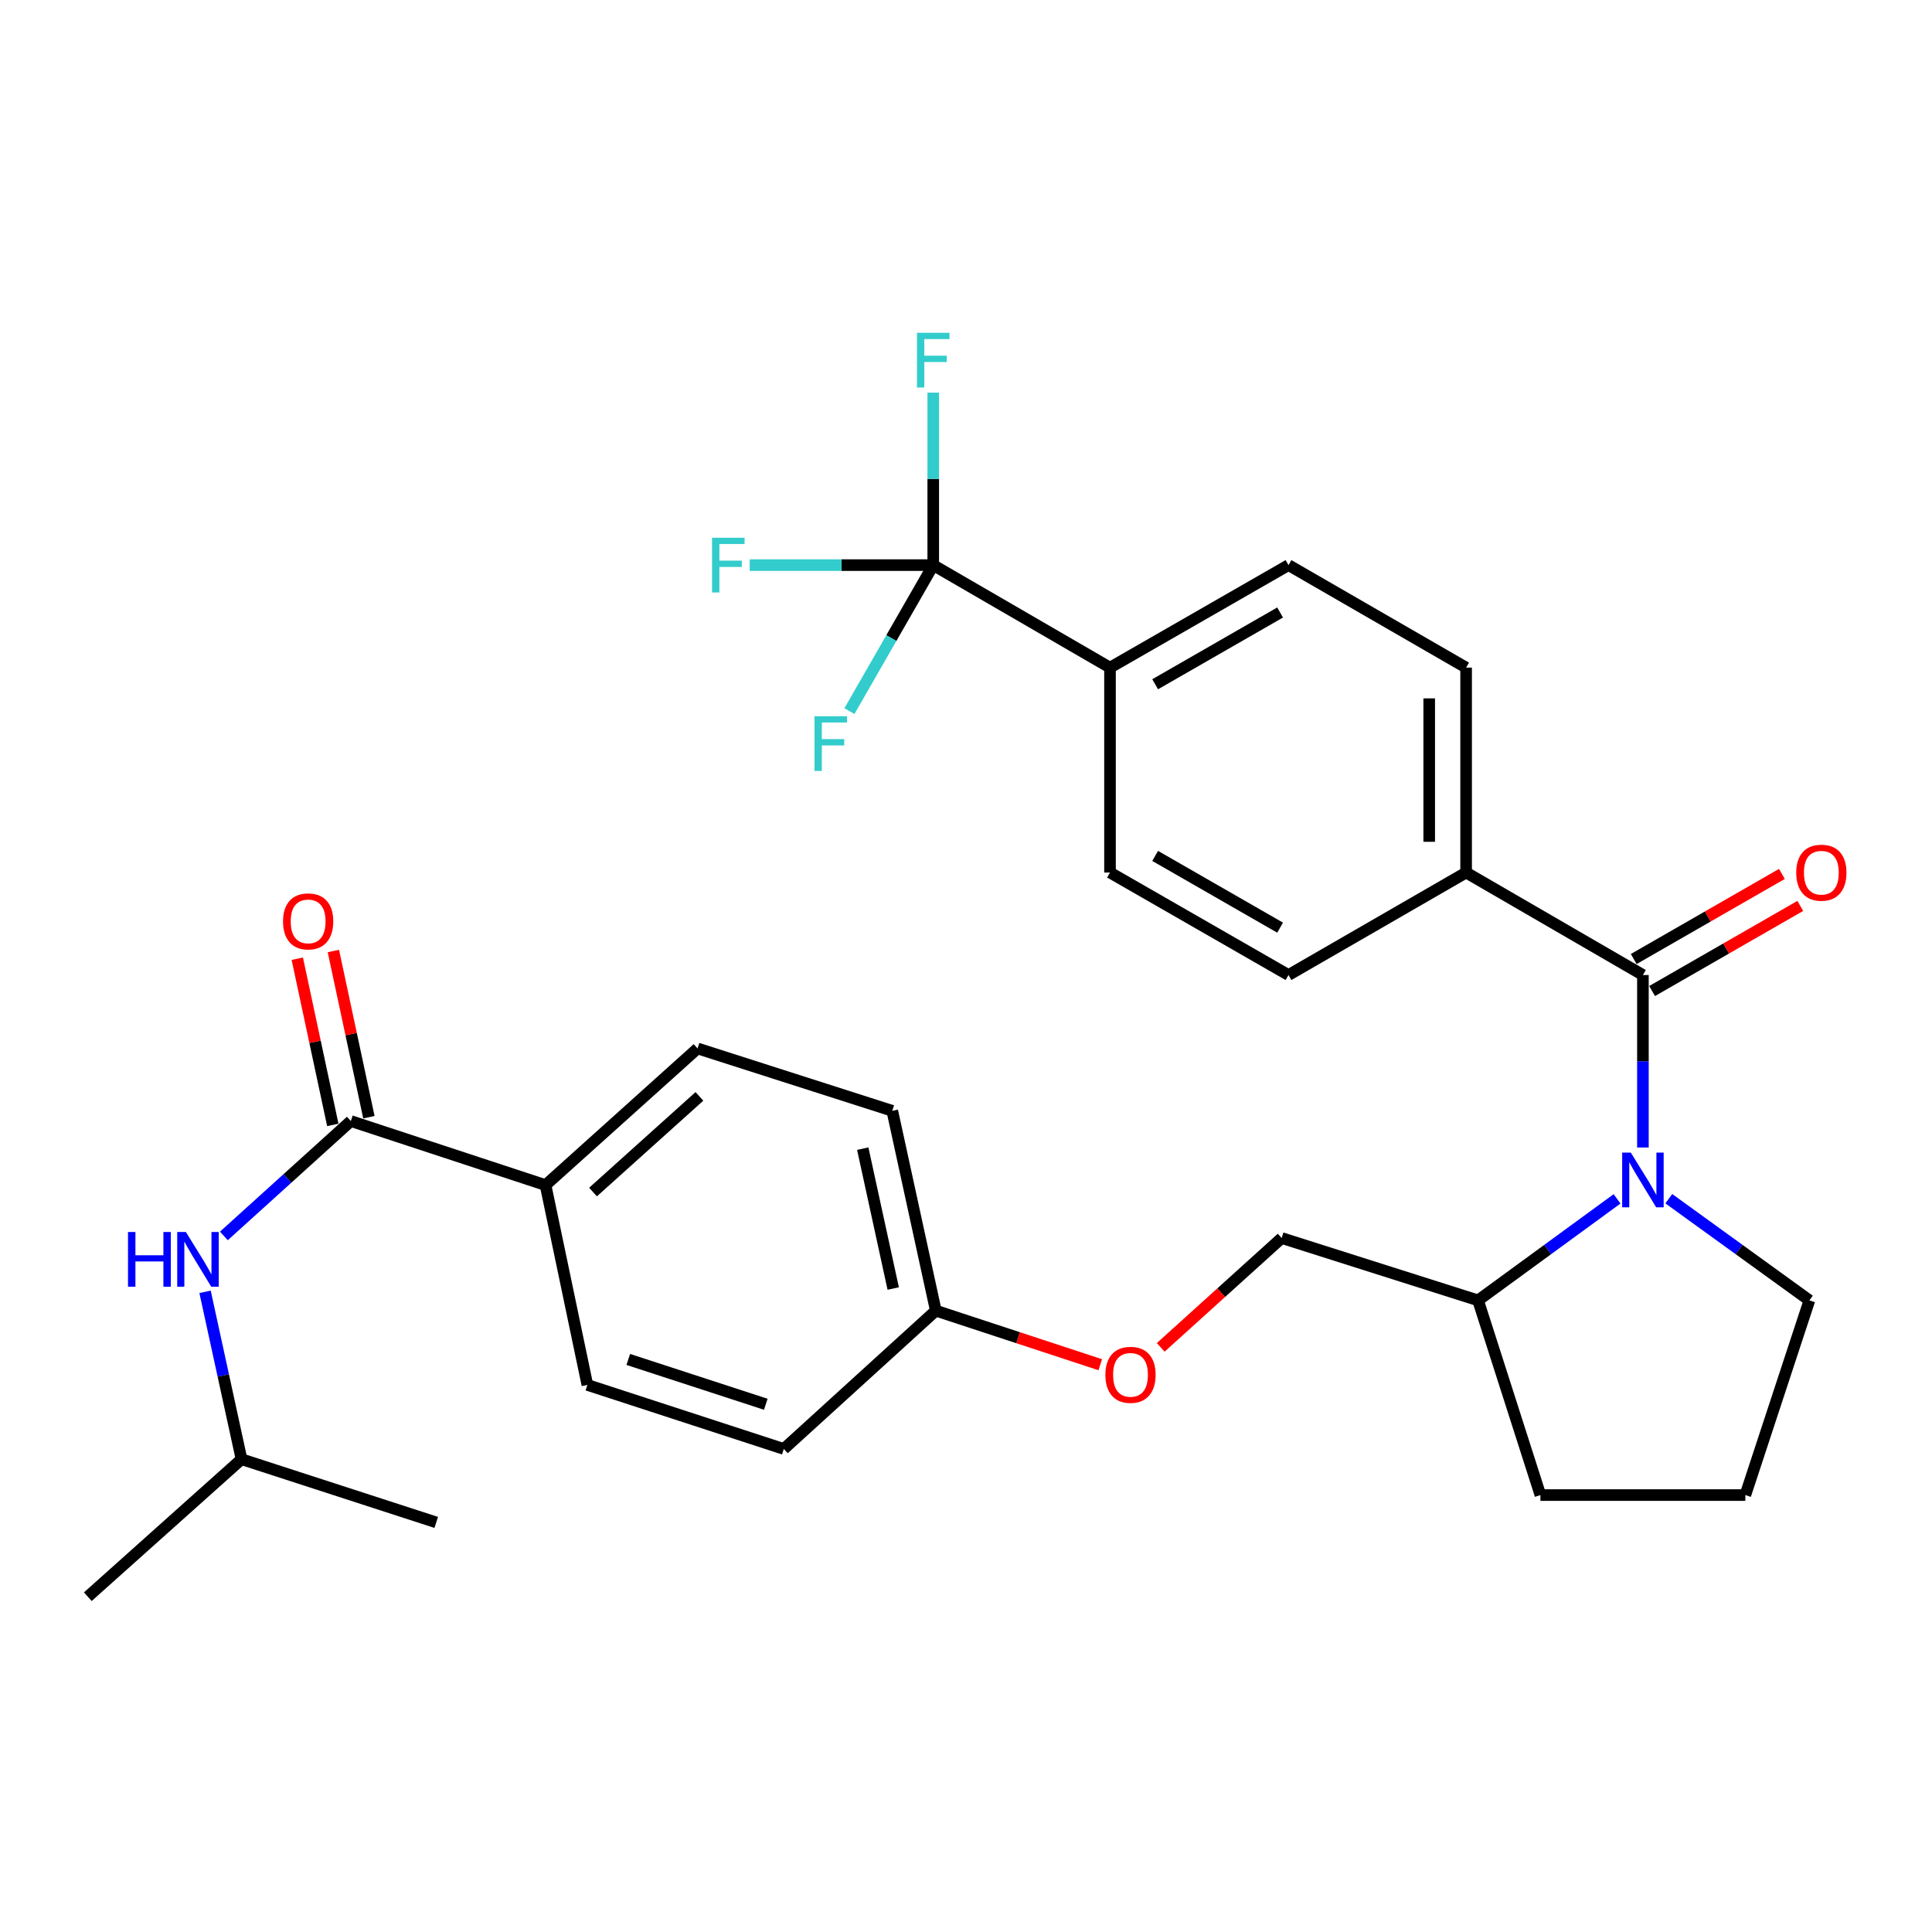 <?xml version='1.0' encoding='iso-8859-1'?>
<svg version='1.1' baseProfile='full'
              xmlns='http://www.w3.org/2000/svg'
                      xmlns:rdkit='http://www.rdkit.org/xml'
                      xmlns:xlink='http://www.w3.org/1999/xlink'
                  xml:space='preserve'
width='1000px' height='1000px' viewBox='0 0 1000 1000'>
<!-- END OF HEADER -->
<rect style='opacity:1.0;fill:#FFFFFF;stroke:none' width='1000' height='1000' x='0' y='0'> </rect>
<path class='bond-0' d='M 850.37,593.943 L 850.37,549.308' style='fill:none;fill-rule:evenodd;stroke:#0000FF;stroke-width:6px;stroke-linecap:butt;stroke-linejoin:miter;stroke-opacity:1' />
<path class='bond-0' d='M 850.37,549.308 L 850.37,504.674' style='fill:none;fill-rule:evenodd;stroke:#000000;stroke-width:6px;stroke-linecap:butt;stroke-linejoin:miter;stroke-opacity:1' />
<path class='bond-7' d='M 836.988,620.527 L 801.012,646.799' style='fill:none;fill-rule:evenodd;stroke:#0000FF;stroke-width:6px;stroke-linecap:butt;stroke-linejoin:miter;stroke-opacity:1' />
<path class='bond-7' d='M 801.012,646.799 L 765.036,673.071' style='fill:none;fill-rule:evenodd;stroke:#000000;stroke-width:6px;stroke-linecap:butt;stroke-linejoin:miter;stroke-opacity:1' />
<path class='bond-21' d='M 863.768,620.444 L 900.155,646.757' style='fill:none;fill-rule:evenodd;stroke:#0000FF;stroke-width:6px;stroke-linecap:butt;stroke-linejoin:miter;stroke-opacity:1' />
<path class='bond-21' d='M 900.155,646.757 L 936.542,673.071' style='fill:none;fill-rule:evenodd;stroke:#000000;stroke-width:6px;stroke-linecap:butt;stroke-linejoin:miter;stroke-opacity:1' />
<path class='bond-4' d='M 850.37,504.674 L 758.86,451.622' style='fill:none;fill-rule:evenodd;stroke:#000000;stroke-width:6px;stroke-linecap:butt;stroke-linejoin:miter;stroke-opacity:1' />
<path class='bond-8' d='M 855.127,512.956 L 893.475,490.928' style='fill:none;fill-rule:evenodd;stroke:#000000;stroke-width:6px;stroke-linecap:butt;stroke-linejoin:miter;stroke-opacity:1' />
<path class='bond-8' d='M 893.475,490.928 L 931.824,468.901' style='fill:none;fill-rule:evenodd;stroke:#FF0000;stroke-width:6px;stroke-linecap:butt;stroke-linejoin:miter;stroke-opacity:1' />
<path class='bond-8' d='M 845.613,496.392 L 883.961,474.364' style='fill:none;fill-rule:evenodd;stroke:#000000;stroke-width:6px;stroke-linecap:butt;stroke-linejoin:miter;stroke-opacity:1' />
<path class='bond-8' d='M 883.961,474.364 L 922.309,452.337' style='fill:none;fill-rule:evenodd;stroke:#FF0000;stroke-width:6px;stroke-linecap:butt;stroke-linejoin:miter;stroke-opacity:1' />
<path class='bond-1' d='M 483.044,292.501 L 574.534,345.563' style='fill:none;fill-rule:evenodd;stroke:#000000;stroke-width:6px;stroke-linecap:butt;stroke-linejoin:miter;stroke-opacity:1' />
<path class='bond-14' d='M 483.044,292.501 L 435.545,292.501' style='fill:none;fill-rule:evenodd;stroke:#000000;stroke-width:6px;stroke-linecap:butt;stroke-linejoin:miter;stroke-opacity:1' />
<path class='bond-14' d='M 435.545,292.501 L 388.046,292.501' style='fill:none;fill-rule:evenodd;stroke:#33CCCC;stroke-width:6px;stroke-linecap:butt;stroke-linejoin:miter;stroke-opacity:1' />
<path class='bond-15' d='M 483.044,292.501 L 461.354,330.28' style='fill:none;fill-rule:evenodd;stroke:#000000;stroke-width:6px;stroke-linecap:butt;stroke-linejoin:miter;stroke-opacity:1' />
<path class='bond-15' d='M 461.354,330.28 L 439.663,368.058' style='fill:none;fill-rule:evenodd;stroke:#33CCCC;stroke-width:6px;stroke-linecap:butt;stroke-linejoin:miter;stroke-opacity:1' />
<path class='bond-16' d='M 483.044,292.501 L 483.044,247.866' style='fill:none;fill-rule:evenodd;stroke:#000000;stroke-width:6px;stroke-linecap:butt;stroke-linejoin:miter;stroke-opacity:1' />
<path class='bond-16' d='M 483.044,247.866 L 483.044,203.232' style='fill:none;fill-rule:evenodd;stroke:#33CCCC;stroke-width:6px;stroke-linecap:butt;stroke-linejoin:miter;stroke-opacity:1' />
<path class='bond-2' d='M 181.6,580.255 L 282.375,613.408' style='fill:none;fill-rule:evenodd;stroke:#000000;stroke-width:6px;stroke-linecap:butt;stroke-linejoin:miter;stroke-opacity:1' />
<path class='bond-3' d='M 181.6,580.255 L 148.741,609.985' style='fill:none;fill-rule:evenodd;stroke:#000000;stroke-width:6px;stroke-linecap:butt;stroke-linejoin:miter;stroke-opacity:1' />
<path class='bond-3' d='M 148.741,609.985 L 115.882,639.715' style='fill:none;fill-rule:evenodd;stroke:#0000FF;stroke-width:6px;stroke-linecap:butt;stroke-linejoin:miter;stroke-opacity:1' />
<path class='bond-9' d='M 190.941,578.259 L 181.748,535.247' style='fill:none;fill-rule:evenodd;stroke:#000000;stroke-width:6px;stroke-linecap:butt;stroke-linejoin:miter;stroke-opacity:1' />
<path class='bond-9' d='M 181.748,535.247 L 172.555,492.235' style='fill:none;fill-rule:evenodd;stroke:#FF0000;stroke-width:6px;stroke-linecap:butt;stroke-linejoin:miter;stroke-opacity:1' />
<path class='bond-9' d='M 172.26,582.251 L 163.067,539.239' style='fill:none;fill-rule:evenodd;stroke:#000000;stroke-width:6px;stroke-linecap:butt;stroke-linejoin:miter;stroke-opacity:1' />
<path class='bond-9' d='M 163.067,539.239 L 153.875,496.227' style='fill:none;fill-rule:evenodd;stroke:#FF0000;stroke-width:6px;stroke-linecap:butt;stroke-linejoin:miter;stroke-opacity:1' />
<path class='bond-25' d='M 106.137,668.652 L 115.576,711.968' style='fill:none;fill-rule:evenodd;stroke:#0000FF;stroke-width:6px;stroke-linecap:butt;stroke-linejoin:miter;stroke-opacity:1' />
<path class='bond-25' d='M 115.576,711.968 L 125.015,755.284' style='fill:none;fill-rule:evenodd;stroke:#000000;stroke-width:6px;stroke-linecap:butt;stroke-linejoin:miter;stroke-opacity:1' />
<path class='bond-10' d='M 758.86,451.622 L 666.925,504.674' style='fill:none;fill-rule:evenodd;stroke:#000000;stroke-width:6px;stroke-linecap:butt;stroke-linejoin:miter;stroke-opacity:1' />
<path class='bond-11' d='M 758.86,451.622 L 758.86,345.563' style='fill:none;fill-rule:evenodd;stroke:#000000;stroke-width:6px;stroke-linecap:butt;stroke-linejoin:miter;stroke-opacity:1' />
<path class='bond-11' d='M 739.757,435.713 L 739.757,361.472' style='fill:none;fill-rule:evenodd;stroke:#000000;stroke-width:6px;stroke-linecap:butt;stroke-linejoin:miter;stroke-opacity:1' />
<path class='bond-5' d='M 574.534,345.563 L 666.925,292.501' style='fill:none;fill-rule:evenodd;stroke:#000000;stroke-width:6px;stroke-linecap:butt;stroke-linejoin:miter;stroke-opacity:1' />
<path class='bond-5' d='M 597.906,354.168 L 662.579,317.025' style='fill:none;fill-rule:evenodd;stroke:#000000;stroke-width:6px;stroke-linecap:butt;stroke-linejoin:miter;stroke-opacity:1' />
<path class='bond-31' d='M 574.534,345.563 L 574.534,451.622' style='fill:none;fill-rule:evenodd;stroke:#000000;stroke-width:6px;stroke-linecap:butt;stroke-linejoin:miter;stroke-opacity:1' />
<path class='bond-6' d='M 282.375,613.408 L 361.045,542.676' style='fill:none;fill-rule:evenodd;stroke:#000000;stroke-width:6px;stroke-linecap:butt;stroke-linejoin:miter;stroke-opacity:1' />
<path class='bond-6' d='M 306.947,617.003 L 362.016,567.491' style='fill:none;fill-rule:evenodd;stroke:#000000;stroke-width:6px;stroke-linecap:butt;stroke-linejoin:miter;stroke-opacity:1' />
<path class='bond-32' d='M 282.375,613.408 L 304.025,716.836' style='fill:none;fill-rule:evenodd;stroke:#000000;stroke-width:6px;stroke-linecap:butt;stroke-linejoin:miter;stroke-opacity:1' />
<path class='bond-17' d='M 765.036,673.071 L 663.391,640.798' style='fill:none;fill-rule:evenodd;stroke:#000000;stroke-width:6px;stroke-linecap:butt;stroke-linejoin:miter;stroke-opacity:1' />
<path class='bond-27' d='M 765.036,673.071 L 797.319,773.845' style='fill:none;fill-rule:evenodd;stroke:#000000;stroke-width:6px;stroke-linecap:butt;stroke-linejoin:miter;stroke-opacity:1' />
<path class='bond-13' d='M 666.925,504.674 L 574.534,451.622' style='fill:none;fill-rule:evenodd;stroke:#000000;stroke-width:6px;stroke-linecap:butt;stroke-linejoin:miter;stroke-opacity:1' />
<path class='bond-13' d='M 662.578,480.15 L 597.904,443.015' style='fill:none;fill-rule:evenodd;stroke:#000000;stroke-width:6px;stroke-linecap:butt;stroke-linejoin:miter;stroke-opacity:1' />
<path class='bond-12' d='M 758.86,345.563 L 666.925,292.501' style='fill:none;fill-rule:evenodd;stroke:#000000;stroke-width:6px;stroke-linecap:butt;stroke-linejoin:miter;stroke-opacity:1' />
<path class='bond-20' d='M 663.391,640.798 L 632.087,669.096' style='fill:none;fill-rule:evenodd;stroke:#000000;stroke-width:6px;stroke-linecap:butt;stroke-linejoin:miter;stroke-opacity:1' />
<path class='bond-20' d='M 632.087,669.096 L 600.783,697.394' style='fill:none;fill-rule:evenodd;stroke:#FF0000;stroke-width:6px;stroke-linecap:butt;stroke-linejoin:miter;stroke-opacity:1' />
<path class='bond-18' d='M 361.045,542.676 L 461.841,574.959' style='fill:none;fill-rule:evenodd;stroke:#000000;stroke-width:6px;stroke-linecap:butt;stroke-linejoin:miter;stroke-opacity:1' />
<path class='bond-19' d='M 304.025,716.836 L 405.702,749.978' style='fill:none;fill-rule:evenodd;stroke:#000000;stroke-width:6px;stroke-linecap:butt;stroke-linejoin:miter;stroke-opacity:1' />
<path class='bond-19' d='M 325.196,703.645 L 396.37,726.845' style='fill:none;fill-rule:evenodd;stroke:#000000;stroke-width:6px;stroke-linecap:butt;stroke-linejoin:miter;stroke-opacity:1' />
<path class='bond-22' d='M 569.494,706.382 L 526.932,692.385' style='fill:none;fill-rule:evenodd;stroke:#FF0000;stroke-width:6px;stroke-linecap:butt;stroke-linejoin:miter;stroke-opacity:1' />
<path class='bond-22' d='M 526.932,692.385 L 484.371,678.387' style='fill:none;fill-rule:evenodd;stroke:#000000;stroke-width:6px;stroke-linecap:butt;stroke-linejoin:miter;stroke-opacity:1' />
<path class='bond-26' d='M 936.542,673.071 L 903.389,773.845' style='fill:none;fill-rule:evenodd;stroke:#000000;stroke-width:6px;stroke-linecap:butt;stroke-linejoin:miter;stroke-opacity:1' />
<path class='bond-23' d='M 484.371,678.387 L 405.702,749.978' style='fill:none;fill-rule:evenodd;stroke:#000000;stroke-width:6px;stroke-linecap:butt;stroke-linejoin:miter;stroke-opacity:1' />
<path class='bond-24' d='M 484.371,678.387 L 461.841,574.959' style='fill:none;fill-rule:evenodd;stroke:#000000;stroke-width:6px;stroke-linecap:butt;stroke-linejoin:miter;stroke-opacity:1' />
<path class='bond-24' d='M 462.327,666.939 L 446.556,594.539' style='fill:none;fill-rule:evenodd;stroke:#000000;stroke-width:6px;stroke-linecap:butt;stroke-linejoin:miter;stroke-opacity:1' />
<path class='bond-28' d='M 125.015,755.284 L 45.455,826.451' style='fill:none;fill-rule:evenodd;stroke:#000000;stroke-width:6px;stroke-linecap:butt;stroke-linejoin:miter;stroke-opacity:1' />
<path class='bond-29' d='M 125.015,755.284 L 225.79,787.992' style='fill:none;fill-rule:evenodd;stroke:#000000;stroke-width:6px;stroke-linecap:butt;stroke-linejoin:miter;stroke-opacity:1' />
<path class='bond-30' d='M 903.389,773.845 L 797.319,773.845' style='fill:none;fill-rule:evenodd;stroke:#000000;stroke-width:6px;stroke-linecap:butt;stroke-linejoin:miter;stroke-opacity:1' />
<path  class='atom-0' d='M 844.11 596.595
L 853.39 611.595
Q 854.31 613.075, 855.79 615.755
Q 857.27 618.435, 857.35 618.595
L 857.35 596.595
L 861.11 596.595
L 861.11 624.915
L 857.23 624.915
L 847.27 608.515
Q 846.11 606.595, 844.87 604.395
Q 843.67 602.195, 843.31 601.515
L 843.31 624.915
L 839.63 624.915
L 839.63 596.595
L 844.11 596.595
' fill='#0000FF'/>
<path  class='atom-4' d='M 66.255 637.686
L 70.095 637.686
L 70.095 649.726
L 84.575 649.726
L 84.575 637.686
L 88.415 637.686
L 88.415 666.006
L 84.575 666.006
L 84.575 652.926
L 70.095 652.926
L 70.095 666.006
L 66.255 666.006
L 66.255 637.686
' fill='#0000FF'/>
<path  class='atom-4' d='M 96.215 637.686
L 105.495 652.686
Q 106.415 654.166, 107.895 656.846
Q 109.375 659.526, 109.455 659.686
L 109.455 637.686
L 113.215 637.686
L 113.215 666.006
L 109.335 666.006
L 99.375 649.606
Q 98.215 647.686, 96.975 645.486
Q 95.775 643.286, 95.415 642.606
L 95.415 666.006
L 91.735 666.006
L 91.735 637.686
L 96.215 637.686
' fill='#0000FF'/>
<path  class='atom-9' d='M 929.729 451.702
Q 929.729 444.902, 933.089 441.102
Q 936.449 437.302, 942.729 437.302
Q 949.009 437.302, 952.369 441.102
Q 955.729 444.902, 955.729 451.702
Q 955.729 458.582, 952.329 462.502
Q 948.929 466.382, 942.729 466.382
Q 936.489 466.382, 933.089 462.502
Q 929.729 458.622, 929.729 451.702
M 942.729 463.182
Q 947.049 463.182, 949.369 460.302
Q 951.729 457.382, 951.729 451.702
Q 951.729 446.142, 949.369 443.342
Q 947.049 440.502, 942.729 440.502
Q 938.409 440.502, 936.049 443.302
Q 933.729 446.102, 933.729 451.702
Q 933.729 457.422, 936.049 460.302
Q 938.409 463.182, 942.729 463.182
' fill='#FF0000'/>
<path  class='atom-10' d='M 146.495 476.907
Q 146.495 470.107, 149.855 466.307
Q 153.215 462.507, 159.495 462.507
Q 165.775 462.507, 169.135 466.307
Q 172.495 470.107, 172.495 476.907
Q 172.495 483.787, 169.095 487.707
Q 165.695 491.587, 159.495 491.587
Q 153.255 491.587, 149.855 487.707
Q 146.495 483.827, 146.495 476.907
M 159.495 488.387
Q 163.815 488.387, 166.135 485.507
Q 168.495 482.587, 168.495 476.907
Q 168.495 471.347, 166.135 468.547
Q 163.815 465.707, 159.495 465.707
Q 155.175 465.707, 152.815 468.507
Q 150.495 471.307, 150.495 476.907
Q 150.495 482.627, 152.815 485.507
Q 155.175 488.387, 159.495 488.387
' fill='#FF0000'/>
<path  class='atom-15' d='M 368.554 278.341
L 385.394 278.341
L 385.394 281.581
L 372.354 281.581
L 372.354 290.181
L 383.954 290.181
L 383.954 293.461
L 372.354 293.461
L 372.354 306.661
L 368.554 306.661
L 368.554 278.341
' fill='#33CCCC'/>
<path  class='atom-16' d='M 421.584 370.721
L 438.424 370.721
L 438.424 373.961
L 425.384 373.961
L 425.384 382.561
L 436.984 382.561
L 436.984 385.841
L 425.384 385.841
L 425.384 399.041
L 421.584 399.041
L 421.584 370.721
' fill='#33CCCC'/>
<path  class='atom-17' d='M 474.624 172.26
L 491.464 172.26
L 491.464 175.5
L 478.424 175.5
L 478.424 184.1
L 490.024 184.1
L 490.024 187.38
L 478.424 187.38
L 478.424 200.58
L 474.624 200.58
L 474.624 172.26
' fill='#33CCCC'/>
<path  class='atom-21' d='M 572.146 711.61
Q 572.146 704.81, 575.506 701.01
Q 578.866 697.21, 585.146 697.21
Q 591.426 697.21, 594.786 701.01
Q 598.146 704.81, 598.146 711.61
Q 598.146 718.49, 594.746 722.41
Q 591.346 726.29, 585.146 726.29
Q 578.906 726.29, 575.506 722.41
Q 572.146 718.53, 572.146 711.61
M 585.146 723.09
Q 589.466 723.09, 591.786 720.21
Q 594.146 717.29, 594.146 711.61
Q 594.146 706.05, 591.786 703.25
Q 589.466 700.41, 585.146 700.41
Q 580.826 700.41, 578.466 703.21
Q 576.146 706.01, 576.146 711.61
Q 576.146 717.33, 578.466 720.21
Q 580.826 723.09, 585.146 723.09
' fill='#FF0000'/>
</svg>
